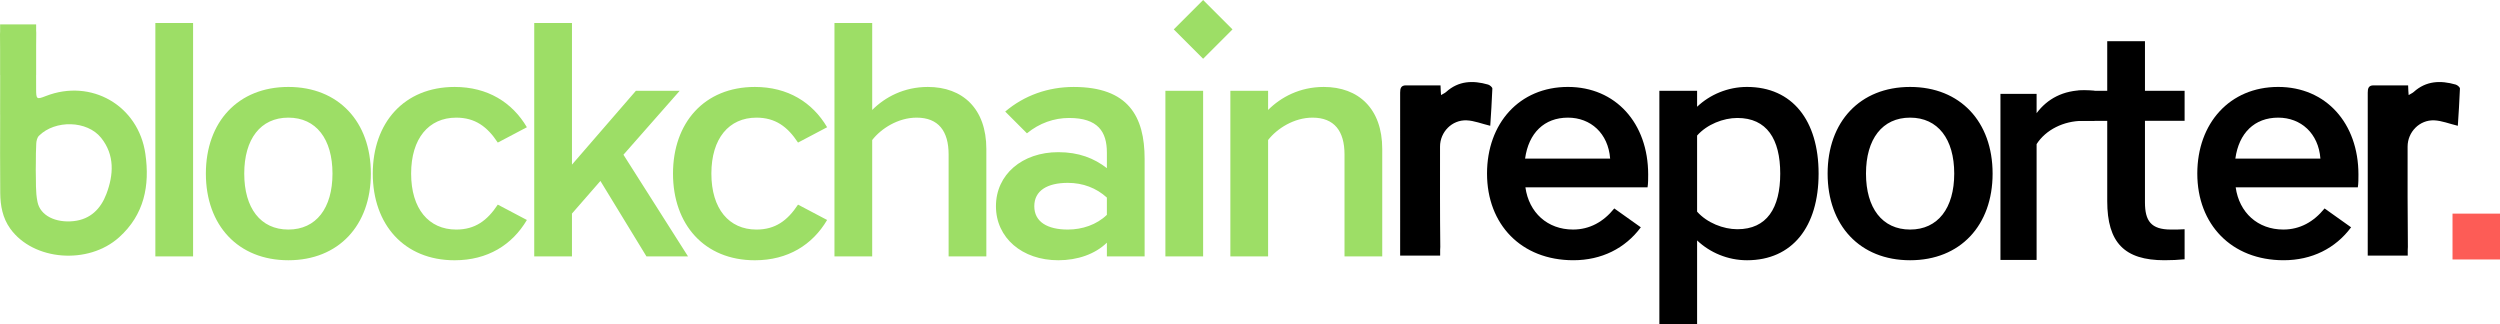 <svg version="1.1" id="Calque_1" xmlns="http://www.w3.org/2000/svg" x="0" y="0" viewBox="0 0 2217.79 287.59" xml:space="preserve"><style>.st0{fill:#9dde66}.st1{fill-rule:evenodd;clip-rule:evenodd}</style><path transform="rotate(-45.001 1067.337 26.046)" class="st0" d="M1048.88 7.63h36.84v36.84h-36.84z"/><path d="M1461.56 166.19h-108.35c3.12 22.41 19.57 37.44 42.26 37.44 14.75 0 26.95-6.81 36.59-18.72l23.54 16.74c-13.9 18.72-34.89 29.21-59.85 29.21-46.24 0-76.59-31.77-76.59-76.87 0-44.53 28.65-76.87 71.77-76.87 42.26 0 71.19 32.05 71.19 77.72.01 3.13.01 8.24-.56 11.35zm-108.63-25.52h75.45c-1.7-22.41-17.3-36.31-37.44-36.31-20.99 0-34.89 13.62-38.01 36.31zM1549.77 230.87c-17.02 0-32.9-6.81-44.25-17.59v74.32h-33.47V80.53h33.47v14.18c11.35-10.78 27.23-17.59 44.25-17.59 40.28 0 63.54 29.78 63.54 76.87s-23.26 76.88-63.54 76.88zm29.5-76.87c0-30.63-11.91-49.35-38.01-49.35-12.48 0-26.94 5.67-35.74 15.6v67.5c8.8 9.93 23.26 15.6 35.74 15.6 26.1 0 38.01-18.72 38.01-49.35zM1694.49 230.87c-44.53 0-73.18-30.92-73.18-76.87s28.65-76.87 73.18-76.87c44.53 0 73.18 30.92 73.18 76.87s-28.65 76.87-73.18 76.87zm0-126.51c-24.68 0-39.14 19-39.14 49.64 0 30.63 14.47 49.64 39.14 49.64 24.68 0 39.14-19 39.14-49.64.01-30.63-14.46-49.64-39.14-49.64zM1858.06 107.19c-2.72-.27-6.57.04-10.64.04-16.58 0-32.57 7.84-40.72 20.62v102.73h-32.07V83.27h32.07v17.12c9.51-12.77 23.64-20.38 42.39-20.38 2.99 0 6.25.27 8.97.54v26.64z"/><path d="M1869.36 178.39V107.2h-25.81V80.53h25.81V36.57h33.47v43.96H1938v26.66h-35.17v72.33c0 16.45 5.39 24.11 22.98 24.11 4.25 0 8.79 0 12.19-.28v26.66c-5.39.57-11.92.85-17.87.85-35.45.01-50.77-15.6-50.77-52.47zM2091.66 166.19h-108.35c3.12 22.41 19.58 37.44 42.26 37.44 14.75 0 26.94-6.81 36.59-18.72l23.54 16.74c-13.89 18.72-34.89 29.21-59.85 29.21-46.24 0-76.59-31.77-76.59-76.87 0-44.53 28.65-76.87 71.76-76.87 42.26 0 71.19 32.05 71.19 77.72.01 3.13.01 8.24-.55 11.35zm-108.64-25.52h75.45c-1.7-22.41-17.3-36.31-37.44-36.31-20.99 0-34.89 13.62-38.01 36.31z"/><path class="st1" d="M2178.44 75.01c-13.4-3.83-26.14-3.4-37.18 6.56-1.17 1.05-2.71 1.67-4.52 2.75-.17-3.14-.38-3.86-.46-8.58-9.72 0-20.97.03-30.66-.01-4.54-.02-5.16 2.85-5.16 6.47.03 41.32.06 82.65.01 123.97h-.02v20.55h35.49v-5.18c.09-.73.12-1.54.12-2.46-.34-29.68-.24-59.37-.24-89.06 0-12.86 10.54-23.81 23.62-23.26 6.64.28 13.18 2.96 20.93 4.83.65-10.42 1.48-21.71 1.87-33.03.05-1.17-2.26-3.11-3.8-3.55z"/><path class="st0" d="M137.82 20.4h33.47v207.06h-33.47V20.4zM255.81 230.87c-44.53 0-73.18-30.92-73.18-76.87s28.65-76.87 73.18-76.87c44.53 0 73.18 30.92 73.18 76.87s-28.64 76.87-73.18 76.87zm0-126.51c-24.68 0-39.14 19-39.14 49.64 0 30.63 14.46 49.64 39.14 49.64s39.14-19 39.14-49.64c.01-30.63-14.46-49.64-39.14-49.64zM403.31 77.13c29.22 0 51.05 13.62 64.1 35.74l-25.81 13.61c-9.37-14.18-20.14-22.12-36.88-22.12-24.39 0-40 18.44-40 49.64s15.6 49.64 40 49.64c16.73 0 27.51-7.94 36.88-22.12l25.81 13.62c-13.05 22.12-34.89 35.74-64.1 35.74-44.81 0-72.61-31.77-72.61-76.87-.01-45.11 27.79-76.88 72.61-76.88zM507.4 20.4v125.65l56.73-65.52h38.86l-49.92 56.73 57.29 90.2h-36.87l-40.85-66.94-25.24 28.93v38.01h-33.47V20.4h33.47z"/><path class="st0" d="M669.65 77.13c29.21 0 51.05 13.62 64.1 35.74l-25.81 13.61c-9.36-14.18-20.14-22.12-36.88-22.12-24.39 0-39.99 18.44-39.99 49.64s15.6 49.64 39.99 49.64c16.73 0 27.51-7.94 36.88-22.12l25.81 13.62c-13.05 22.12-34.89 35.74-64.1 35.74-44.82 0-72.62-31.77-72.62-76.87 0-45.11 27.8-76.88 72.62-76.88zM773.74 124.22v103.25h-33.47V20.4h33.47v77.15c11.35-11.35 28.09-20.42 49.36-20.42 30.92 0 51.9 19.29 51.9 55.03v95.3h-33.47v-90.48c0-20.7-9.07-32.62-28.37-32.62-16.44 0-31.48 9.64-39.42 19.86zM981.93 135.28c0-18.44-7.94-30.63-33.47-30.63-13.33 0-26.38 4.54-37.44 13.62l-19.28-19.29c17.02-14.47 38.29-21.84 60.7-21.84 48.5 0 62.97 26.1 62.97 63.82v86.51h-33.47v-12.2c-10.49 10.21-26.09 15.6-43.11 15.6-32.05 0-55.31-19.85-55.31-47.94 0-28.08 23.25-47.94 55.31-47.94 18.15 0 31.77 5.39 43.11 14.18v-13.89zm0 55.31v-15.32c-9.36-8.51-21.27-13.05-34.61-13.05-18.15 0-29.78 6.81-29.78 20.71 0 13.9 11.62 20.71 29.78 20.71 12.77 0 25.53-4.26 34.61-13.05zM1033.84 80.53h33.47v146.93h-33.47V80.53zM1124.95 124.22v103.25h-33.47V80.53h33.47v17.02c11.35-11.35 28.08-20.42 49.36-20.42 30.91 0 51.9 19.29 51.9 55.03v95.3h-33.47v-90.48c0-20.7-9.08-32.62-28.37-32.62-16.44 0-31.47 9.64-39.42 19.86z"/><path d="M128.96 136.47c-6.14-42.87-48.08-67-88.34-51.26-8.14 3.18-8.56 2.92-8.57-6.21-.01-4.16-.01-8.31-.02-12.46h.03V41.13c.02-3.98.05-7.96.1-11.94.01-.72-.04-1.36-.1-1.96v-5.6H.1v6.42c-.07.68-.11 1.42-.1 2.25.04 4.57.07 9.15.09 13.72v22.52h.06C.14 78.18.1 89.82.1 101.46h.03c0 23.25-.17 46.49.08 69.74.11 11.25 2.06 22.14 8.9 31.65 20.41 28.42 69.17 32.32 96.56 7.65 22.32-20.09 27.33-45.82 23.29-74.03zm-34.62 35.69c-4.92 12.94-14.02 22.41-29.04 24-15.86 1.69-29.55-4.78-32.04-17.02-1.91-9.38-1.18-17.63-1.54-28.21.15-.01-.08-6.22.08-6.23 0-7.58.05-9.69.35-17.25.1-2.4.81-5.43 2.4-7 14.37-14.24 42.72-13.66 55.15 1.83 12.21 15.23 11.11 32.85 4.64 49.88z" fill-rule="evenodd" clip-rule="evenodd" fill="#9dde66"/><path class="st1" d="M1320.07 75.01c-13.4-3.83-26.14-3.4-37.18 6.56-1.16 1.05-2.71 1.67-4.52 2.75-.17-3.14-.38-3.86-.46-8.58-9.72 0-20.97.03-30.67-.01-4.53-.02-5.15 2.85-5.15 6.47.03 41.32.05 82.65.01 123.97h-.01v20.55h35.49v-5.18c.09-.73.12-1.54.12-2.46-.35-29.68-.23-59.37-.23-89.06 0-12.86 10.54-23.81 23.62-23.26 6.64.28 13.18 2.96 20.93 4.83.64-10.42 1.47-21.71 1.87-33.03.02-1.17-2.28-3.11-3.82-3.55z"/><path fill-rule="evenodd" clip-rule="evenodd" fill="#fd5c56" d="M2175.67 189.51h42.13v40.67h-42.13z"/></svg>